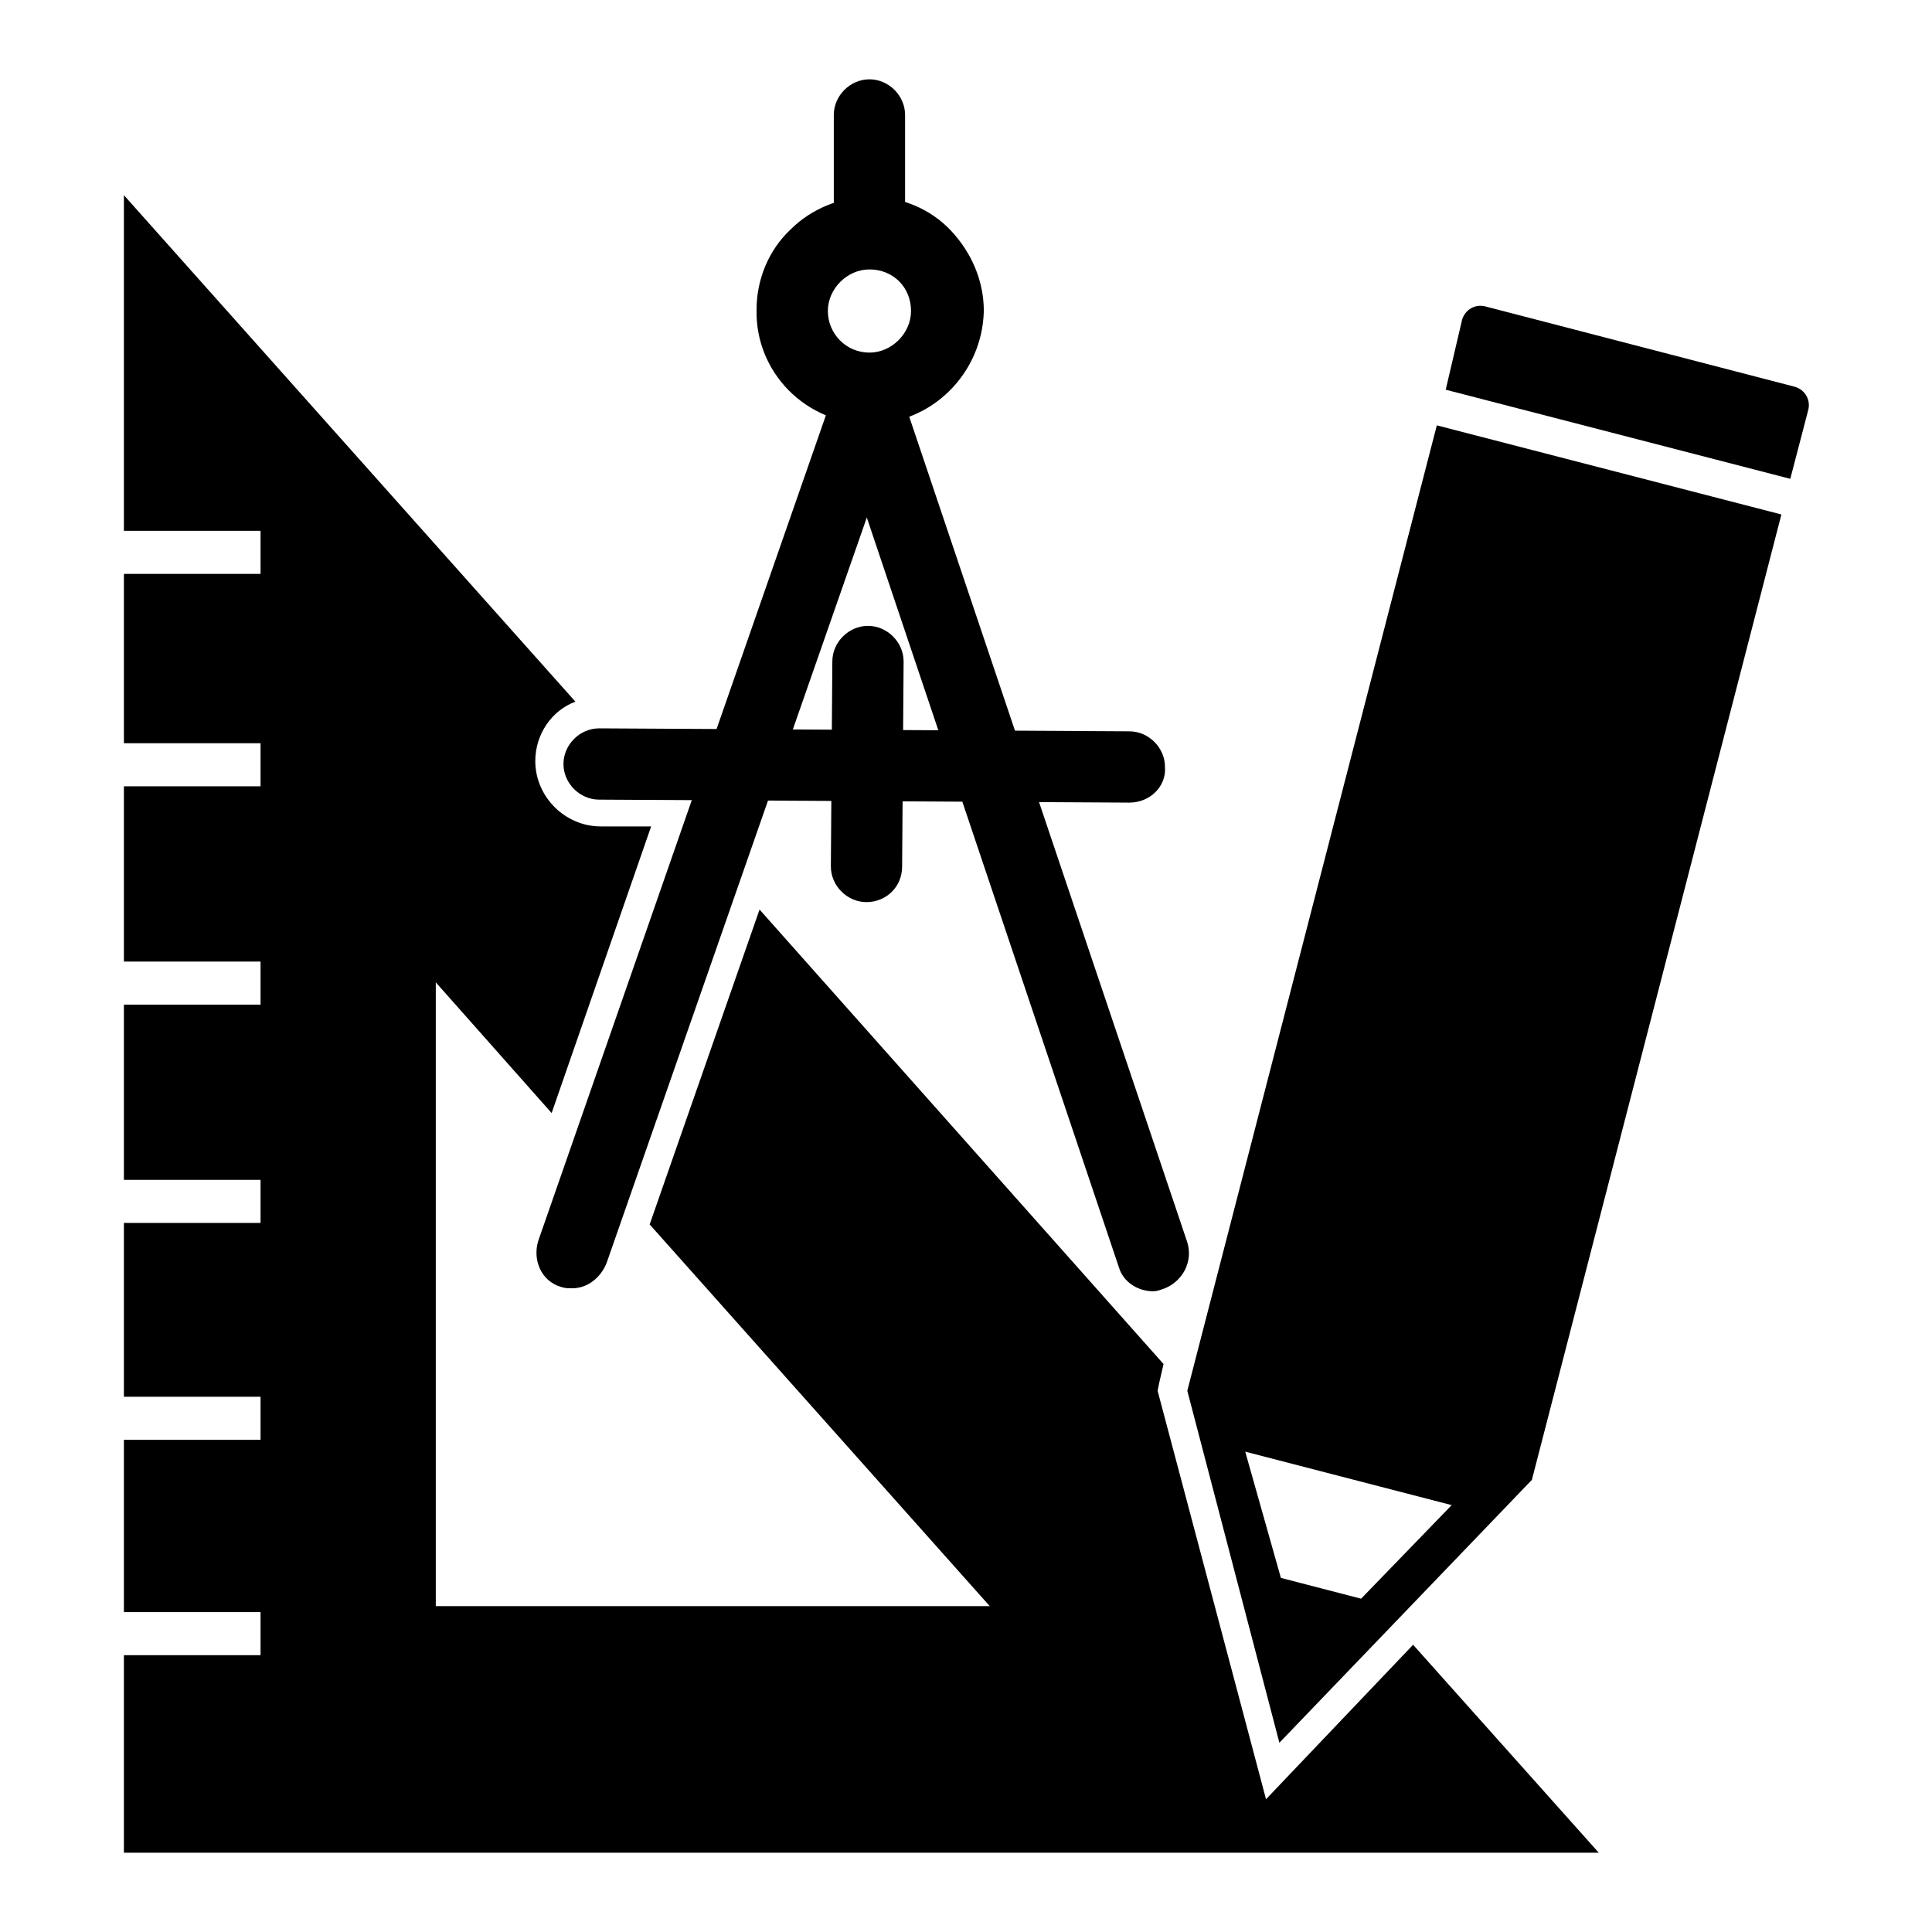 <?xml version="1.0" encoding="UTF-8"?>
<!-- Uploaded to: SVG Repo, www.svgrepo.com, Generator: SVG Repo Mixer Tools -->
<svg fill="#000000" width="800px" height="800px" version="1.1" viewBox="144 144 512 512" xmlns="http://www.w3.org/2000/svg">
 <g>
  <path d="m374.41 256.34c-16.926 0-30.309-13.777-29.914-30.309 0-7.871 3.148-15.742 9.055-21.254 5.512-5.512 13.383-8.66 21.254-8.66s15.742 3.148 21.254 9.055c5.512 5.902 8.66 13.383 8.66 21.254-0.395 16.531-13.777 29.914-30.309 29.914zm0-40.938c-5.902 0-11.02 5.117-11.02 11.02 0 5.902 4.723 11.02 11.02 11.02 5.902 0 11.02-5.117 11.02-11.02 0-6.297-4.723-11.02-11.02-11.02z"/>
  <path d="m295.7 485.41c-1.18 0-1.969 0-3.148-0.395-5.117-1.574-7.477-7.086-5.902-12.203l78.719-225.93c1.574-5.117 7.086-7.477 12.203-5.902 5.117 1.574 7.477 7.086 5.902 12.203l-78.723 225.53c-1.574 3.938-5.117 6.691-9.051 6.691z"/>
  <path d="m449.59 486.2c-3.938 0-7.871-2.363-9.055-6.297l-76.359-227.11c-1.574-5.117 1.18-10.234 5.902-12.203 5.117-1.574 10.234 1.18 12.203 5.902l76.359 226.71c1.574 5.117-1.18 10.234-5.902 12.203-1.184 0.395-1.969 0.785-3.148 0.785z"/>
  <path d="m443.29 356.7-140.52-0.789c-5.117 0-9.445-4.328-9.445-9.445s4.328-9.445 9.445-9.445l140.52 0.789c5.117 0 9.445 4.328 9.445 9.445 0.395 5.113-3.934 9.445-9.445 9.445z"/>
  <path d="m373.63 383.07c-5.117 0-9.445-4.328-9.445-9.445l0.391-54.32c0-5.117 4.328-9.445 9.445-9.445 5.117 0 9.445 4.328 9.445 9.445l-0.395 54.316c0.004 5.512-4.328 9.449-9.441 9.449z"/>
  <path d="m374.41 211.46c-5.117 0-9.445-4.328-9.445-9.445v-27.551c0-5.117 4.328-9.445 9.445-9.445 5.117 0 9.445 4.328 9.445 9.445v27.551c0 5.113-3.934 9.445-9.445 9.445z"/>
  <path d="m531.46 228.78c0.789-2.754 3.543-4.328 6.297-3.543l81.867 21.254c2.754 0.789 4.328 3.543 3.543 6.297l-4.723 18.105-91.316-23.617z"/>
  <path d="m483.05 605.85 66.914-69.668 66.125-255.84-91.316-23.617-66.125 255.84zm-9.051-77.145 54.711 14.168-24.008 24.797-21.254-5.512z"/>
  <path d="m479.51 620.81-28.734-108.24 0.395-1.969 1.18-5.117-107.06-120.44-29.125 83.445 90.133 101.16-146.81-0.004v-165.31l30.699 34.637 26.371-75.965h-13.383c-4.723 0-9.055-1.969-12.203-5.117-3.148-3.148-5.117-7.477-5.117-12.203 0-7.086 4.328-13.383 10.629-15.742l-119.65-134.22v88.953h36.211v11.414h-36.211v44.871h36.211v11.414h-36.211v46.445h36.211v11.414h-36.211v46.445h36.211v11.414h-36.211v46.055h36.211v11.414h-36.211v45.656h36.211v11.414h-36.211v52.348h390.85l-49.199-55.105z"/>
 </g>
</svg>